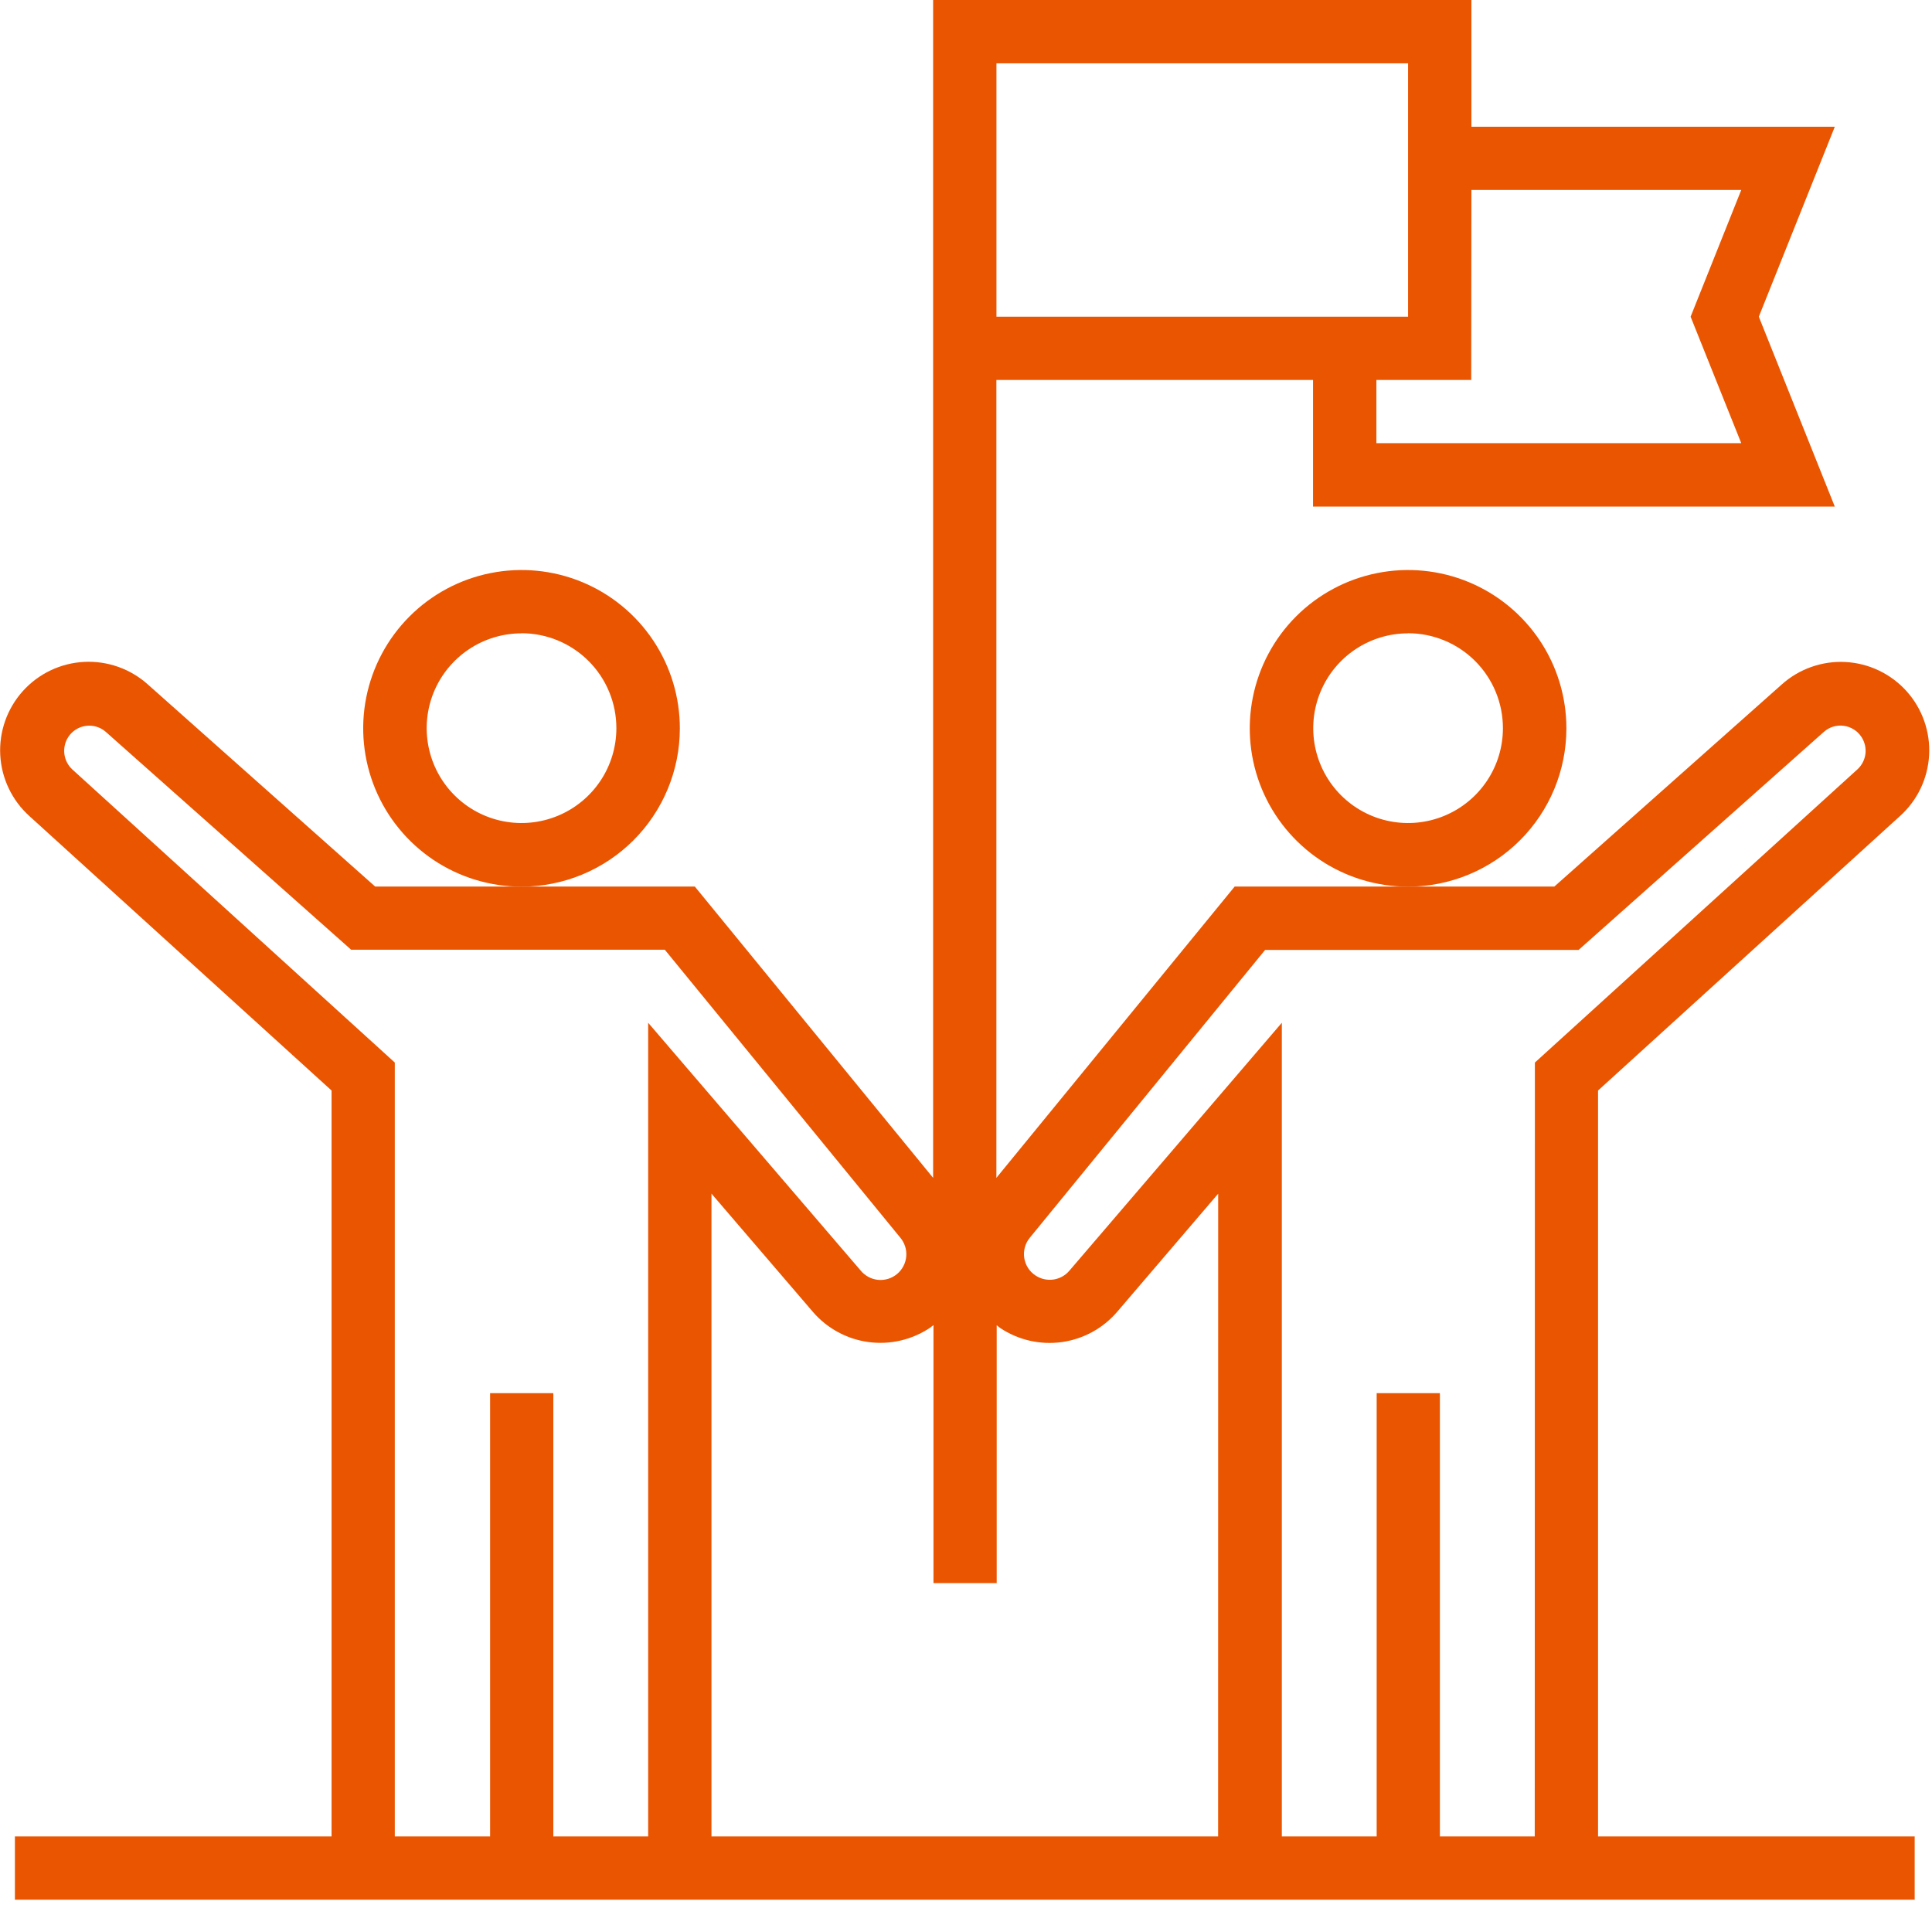 <svg xmlns="http://www.w3.org/2000/svg" width="55" height="55" viewBox="0 0 55 55" fill="none"><path d="M40.085 25.241C39.194 25.241 38.322 24.977 37.581 24.482C36.84 23.986 36.262 23.282 35.921 22.459C35.58 21.635 35.491 20.729 35.665 19.855C35.839 18.98 36.268 18.177 36.898 17.547C37.529 16.917 38.332 16.488 39.206 16.314C40.08 16.14 40.986 16.229 41.81 16.57C42.633 16.911 43.337 17.489 43.833 18.23C44.328 18.971 44.592 19.843 44.592 20.734C44.592 21.929 44.117 23.076 43.272 23.921C42.427 24.766 41.28 25.241 40.085 25.241ZM40.085 18.03C39.551 18.03 39.029 18.188 38.585 18.485C38.141 18.782 37.795 19.203 37.591 19.697C37.386 20.19 37.333 20.733 37.437 21.257C37.541 21.78 37.798 22.262 38.176 22.639C38.553 23.017 39.035 23.274 39.558 23.378C40.082 23.482 40.625 23.429 41.118 23.224C41.612 23.02 42.033 22.674 42.33 22.23C42.627 21.786 42.785 21.264 42.785 20.73C42.785 20.375 42.716 20.024 42.58 19.696C42.445 19.368 42.246 19.07 41.995 18.819C41.745 18.568 41.447 18.369 41.119 18.233C40.791 18.097 40.44 18.027 40.085 18.027V18.03Z" fill="#EA5501"></path><path d="M14.847 25.241C13.955 25.241 13.084 24.977 12.343 24.482C11.602 23.986 11.024 23.282 10.683 22.459C10.342 21.635 10.252 20.729 10.426 19.855C10.6 18.98 11.03 18.177 11.66 17.547C12.29 16.917 13.093 16.488 13.968 16.314C14.842 16.14 15.748 16.229 16.572 16.57C17.395 16.911 18.099 17.489 18.594 18.23C19.09 18.971 19.354 19.843 19.354 20.734C19.354 21.929 18.879 23.076 18.034 23.921C17.189 24.766 16.042 25.241 14.847 25.241ZM14.847 18.03C14.313 18.03 13.791 18.188 13.347 18.485C12.903 18.782 12.557 19.203 12.352 19.697C12.148 20.19 12.095 20.733 12.199 21.257C12.303 21.78 12.56 22.262 12.938 22.639C13.315 23.017 13.796 23.274 14.32 23.378C14.844 23.482 15.387 23.429 15.88 23.224C16.373 23.02 16.795 22.674 17.092 22.23C17.389 21.786 17.547 21.264 17.547 20.73C17.547 20.375 17.478 20.024 17.342 19.696C17.207 19.368 17.008 19.07 16.757 18.819C16.506 18.568 16.209 18.369 15.881 18.233C15.553 18.097 15.202 18.027 14.847 18.027V18.03Z" fill="#EA5501"></path><path d="M45.493 31.045L54.086 23.234C54.332 23.013 54.532 22.746 54.675 22.448C54.818 22.149 54.9 21.826 54.918 21.496C54.936 21.165 54.888 20.835 54.778 20.523C54.668 20.211 54.498 19.924 54.277 19.678C54.056 19.432 53.789 19.232 53.49 19.089C53.192 18.946 52.869 18.864 52.538 18.846C52.208 18.828 51.878 18.876 51.566 18.986C51.254 19.096 50.967 19.266 50.721 19.487L44.249 25.238H35.149L28.365 33.531V10.816H37.379V14.422H52.233L50.07 9.016L52.233 3.608H41.888V0H26.564V33.531L19.78 25.238H10.68L4.21 19.486C3.713 19.039 3.059 18.808 2.391 18.843C1.724 18.878 1.097 19.177 0.65 19.674C0.203 20.172 -0.028 20.826 0.007 21.493C0.043 22.161 0.342 22.787 0.839 23.234L9.439 31.045V52.28H0.424V54.08H54.507V52.28H45.493V31.045ZM41.888 5.408H49.57L48.128 9.016L49.57 12.616H39.183V10.816H41.883L41.888 5.408ZM28.367 1.802H40.085V9.016H28.367V1.802ZM18.452 52.28H15.752V39.66H13.952V52.28H11.239V30.248L2.057 21.903C1.932 21.786 1.852 21.629 1.832 21.459C1.812 21.289 1.853 21.117 1.948 20.975C2.004 20.89 2.078 20.819 2.165 20.765C2.251 20.711 2.348 20.677 2.449 20.664C2.55 20.65 2.652 20.659 2.75 20.689C2.847 20.718 2.937 20.769 3.013 20.836L9.996 27.036H18.925L25.625 35.228C25.688 35.302 25.736 35.387 25.766 35.479C25.796 35.572 25.807 35.669 25.799 35.766C25.791 35.862 25.764 35.956 25.719 36.042C25.675 36.129 25.613 36.205 25.539 36.267C25.465 36.329 25.379 36.376 25.286 36.405C25.193 36.434 25.096 36.444 24.999 36.435C24.903 36.426 24.809 36.398 24.724 36.352C24.638 36.306 24.562 36.244 24.501 36.169L18.452 29.116V52.28ZM34.677 52.28H20.254V33.98L23.139 37.344C23.543 37.815 24.105 38.121 24.72 38.205C25.334 38.289 25.958 38.145 26.474 37.8C26.508 37.777 26.536 37.749 26.574 37.724V45.068H28.374V37.726C28.408 37.752 28.438 37.782 28.474 37.806C28.989 38.149 29.612 38.291 30.225 38.207C30.838 38.122 31.399 37.816 31.802 37.347L34.679 33.982L34.677 52.28ZM43.691 52.28H40.991V39.66H39.191V52.28H36.491V29.116L30.439 36.179C30.322 36.315 30.159 36.403 29.981 36.427C29.804 36.45 29.623 36.408 29.475 36.308C29.39 36.252 29.318 36.178 29.263 36.092C29.209 36.006 29.173 35.909 29.158 35.809C29.143 35.708 29.149 35.605 29.176 35.507C29.203 35.408 29.25 35.317 29.315 35.238L36.015 27.043H44.939L51.921 20.836C51.997 20.768 52.086 20.717 52.184 20.687C52.281 20.657 52.384 20.648 52.485 20.662C52.587 20.675 52.686 20.71 52.773 20.765C52.86 20.819 52.935 20.892 52.991 20.979C53.085 21.121 53.125 21.292 53.105 21.461C53.084 21.63 53.003 21.786 52.878 21.901L43.695 30.249L43.691 52.28Z" fill="#EA5501"></path></svg>